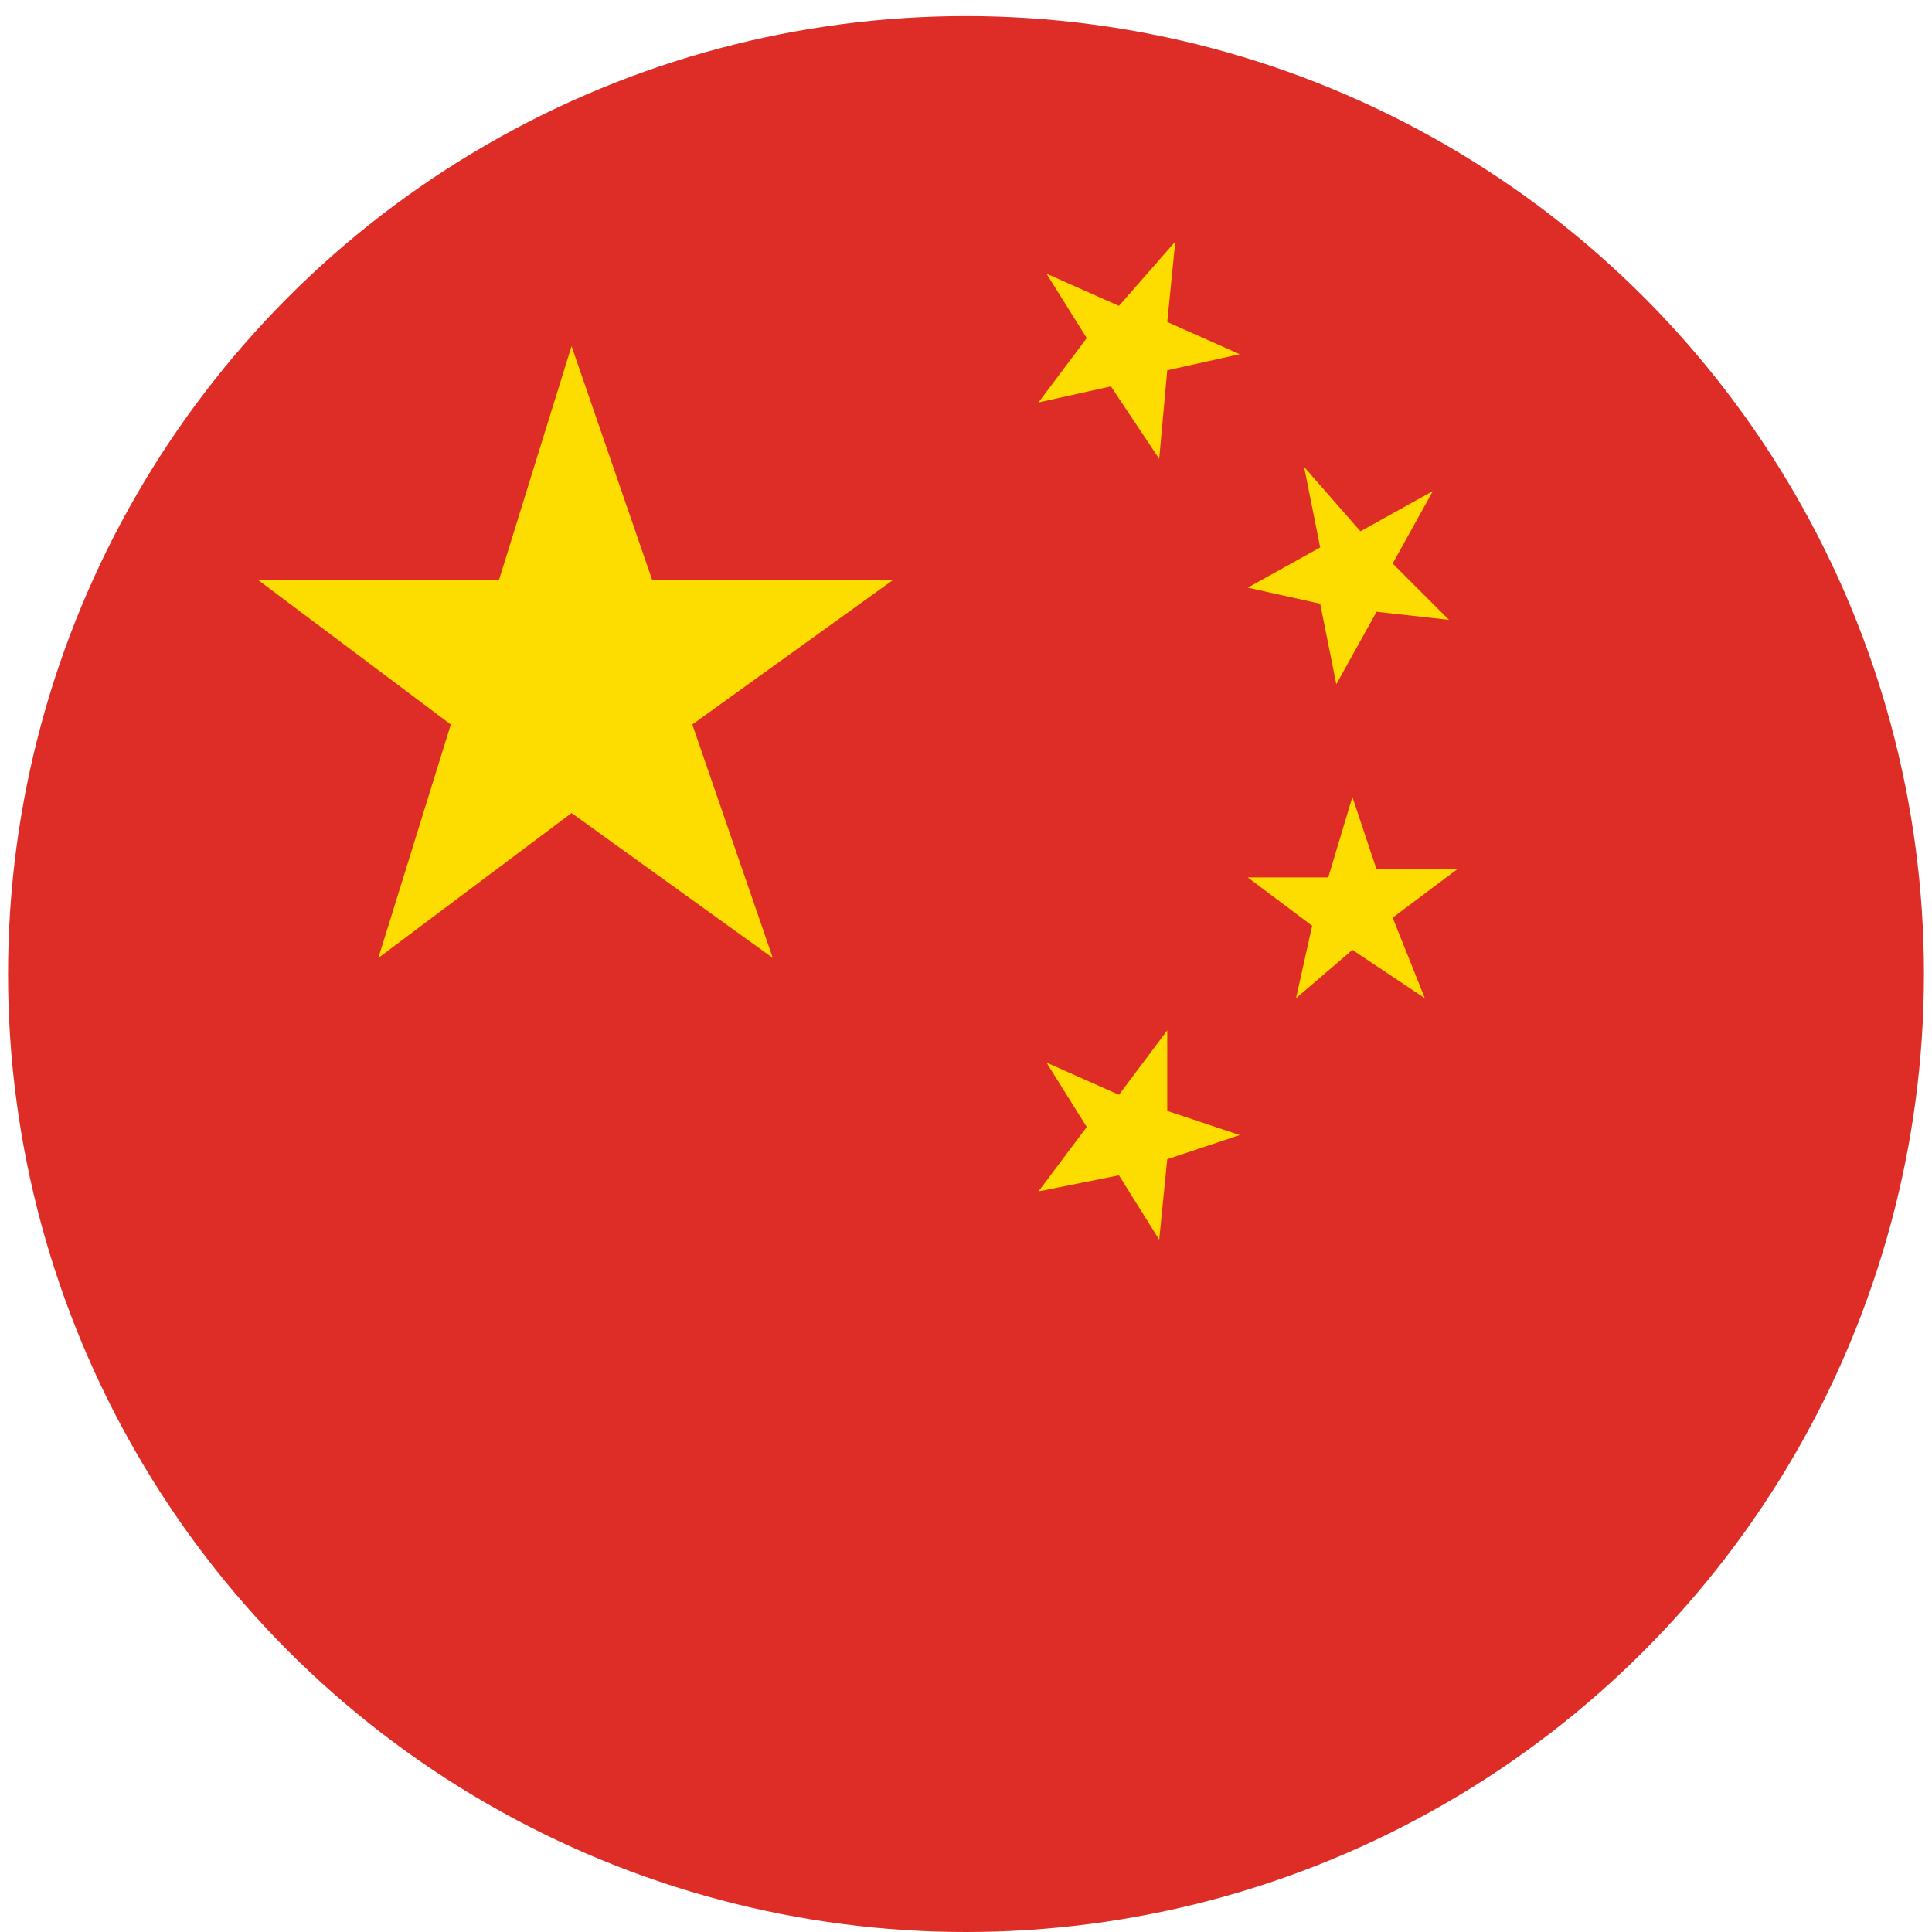 <?xml version="1.0" encoding="UTF-8"?>
<svg id="Layer_1" xmlns="http://www.w3.org/2000/svg" version="1.1" xmlns:xlink="http://www.w3.org/1999/xlink" viewBox="0 0 24 24">
  <!-- Generator: Adobe Illustrator 29.1.0, SVG Export Plug-In . SVG Version: 2.1.0 Build 142)  -->
  <defs>
    <style>
      .st0 {
        fill: #fddd00;
      }

      .st1 {
        fill: #dd2d26;
      }

      .st2 {
        fill: none;
      }

      .st3 {
        clip-path: url(#clippath);
      }
    </style>
    <clipPath id="clippath">
      <circle class="st2" cx="12" cy="12.1" r="11.9"/>
    </clipPath>
  </defs>
  <g class="st3">
    <g>
      <rect class="st1" x="-15.1" y="-6" width="54.1" height="36.1"/>
      <polygon class="st0" points="8.6 9 11.1 7.2 8.1 7.2 7.1 4.3 6.2 7.2 3.2 7.2 5.6 9 4.7 11.9 7.1 10.1 9.6 11.9 8.6 9"/>
      <polygon class="st0" points="14.5 4.6 15.4 4.4 14.5 4 14.6 3 13.9 3.8 13 3.4 13.5 4.2 12.9 5 13.8 4.8 14.4 5.7 14.5 4.6"/>
      <polygon class="st0" points="17.1 7.6 18 7.7 17.3 7 17.8 6.1 16.9 6.6 16.2 5.8 16.4 6.8 15.5 7.3 16.4 7.5 16.6 8.5 17.1 7.6"/>
      <polygon class="st0" points="17.3 11.4 18.1 10.8 17.1 10.8 16.8 9.9 16.5 10.9 15.5 10.9 16.3 11.5 16.1 12.4 16.8 11.8 17.7 12.4 17.3 11.4"/>
      <polygon class="st0" points="14.5 14.4 15.4 14.1 14.5 13.8 14.5 12.8 13.9 13.6 13 13.2 13.5 14 12.9 14.8 13.9 14.6 14.4 15.4 14.5 14.4"/>
    </g>
  </g>
</svg>